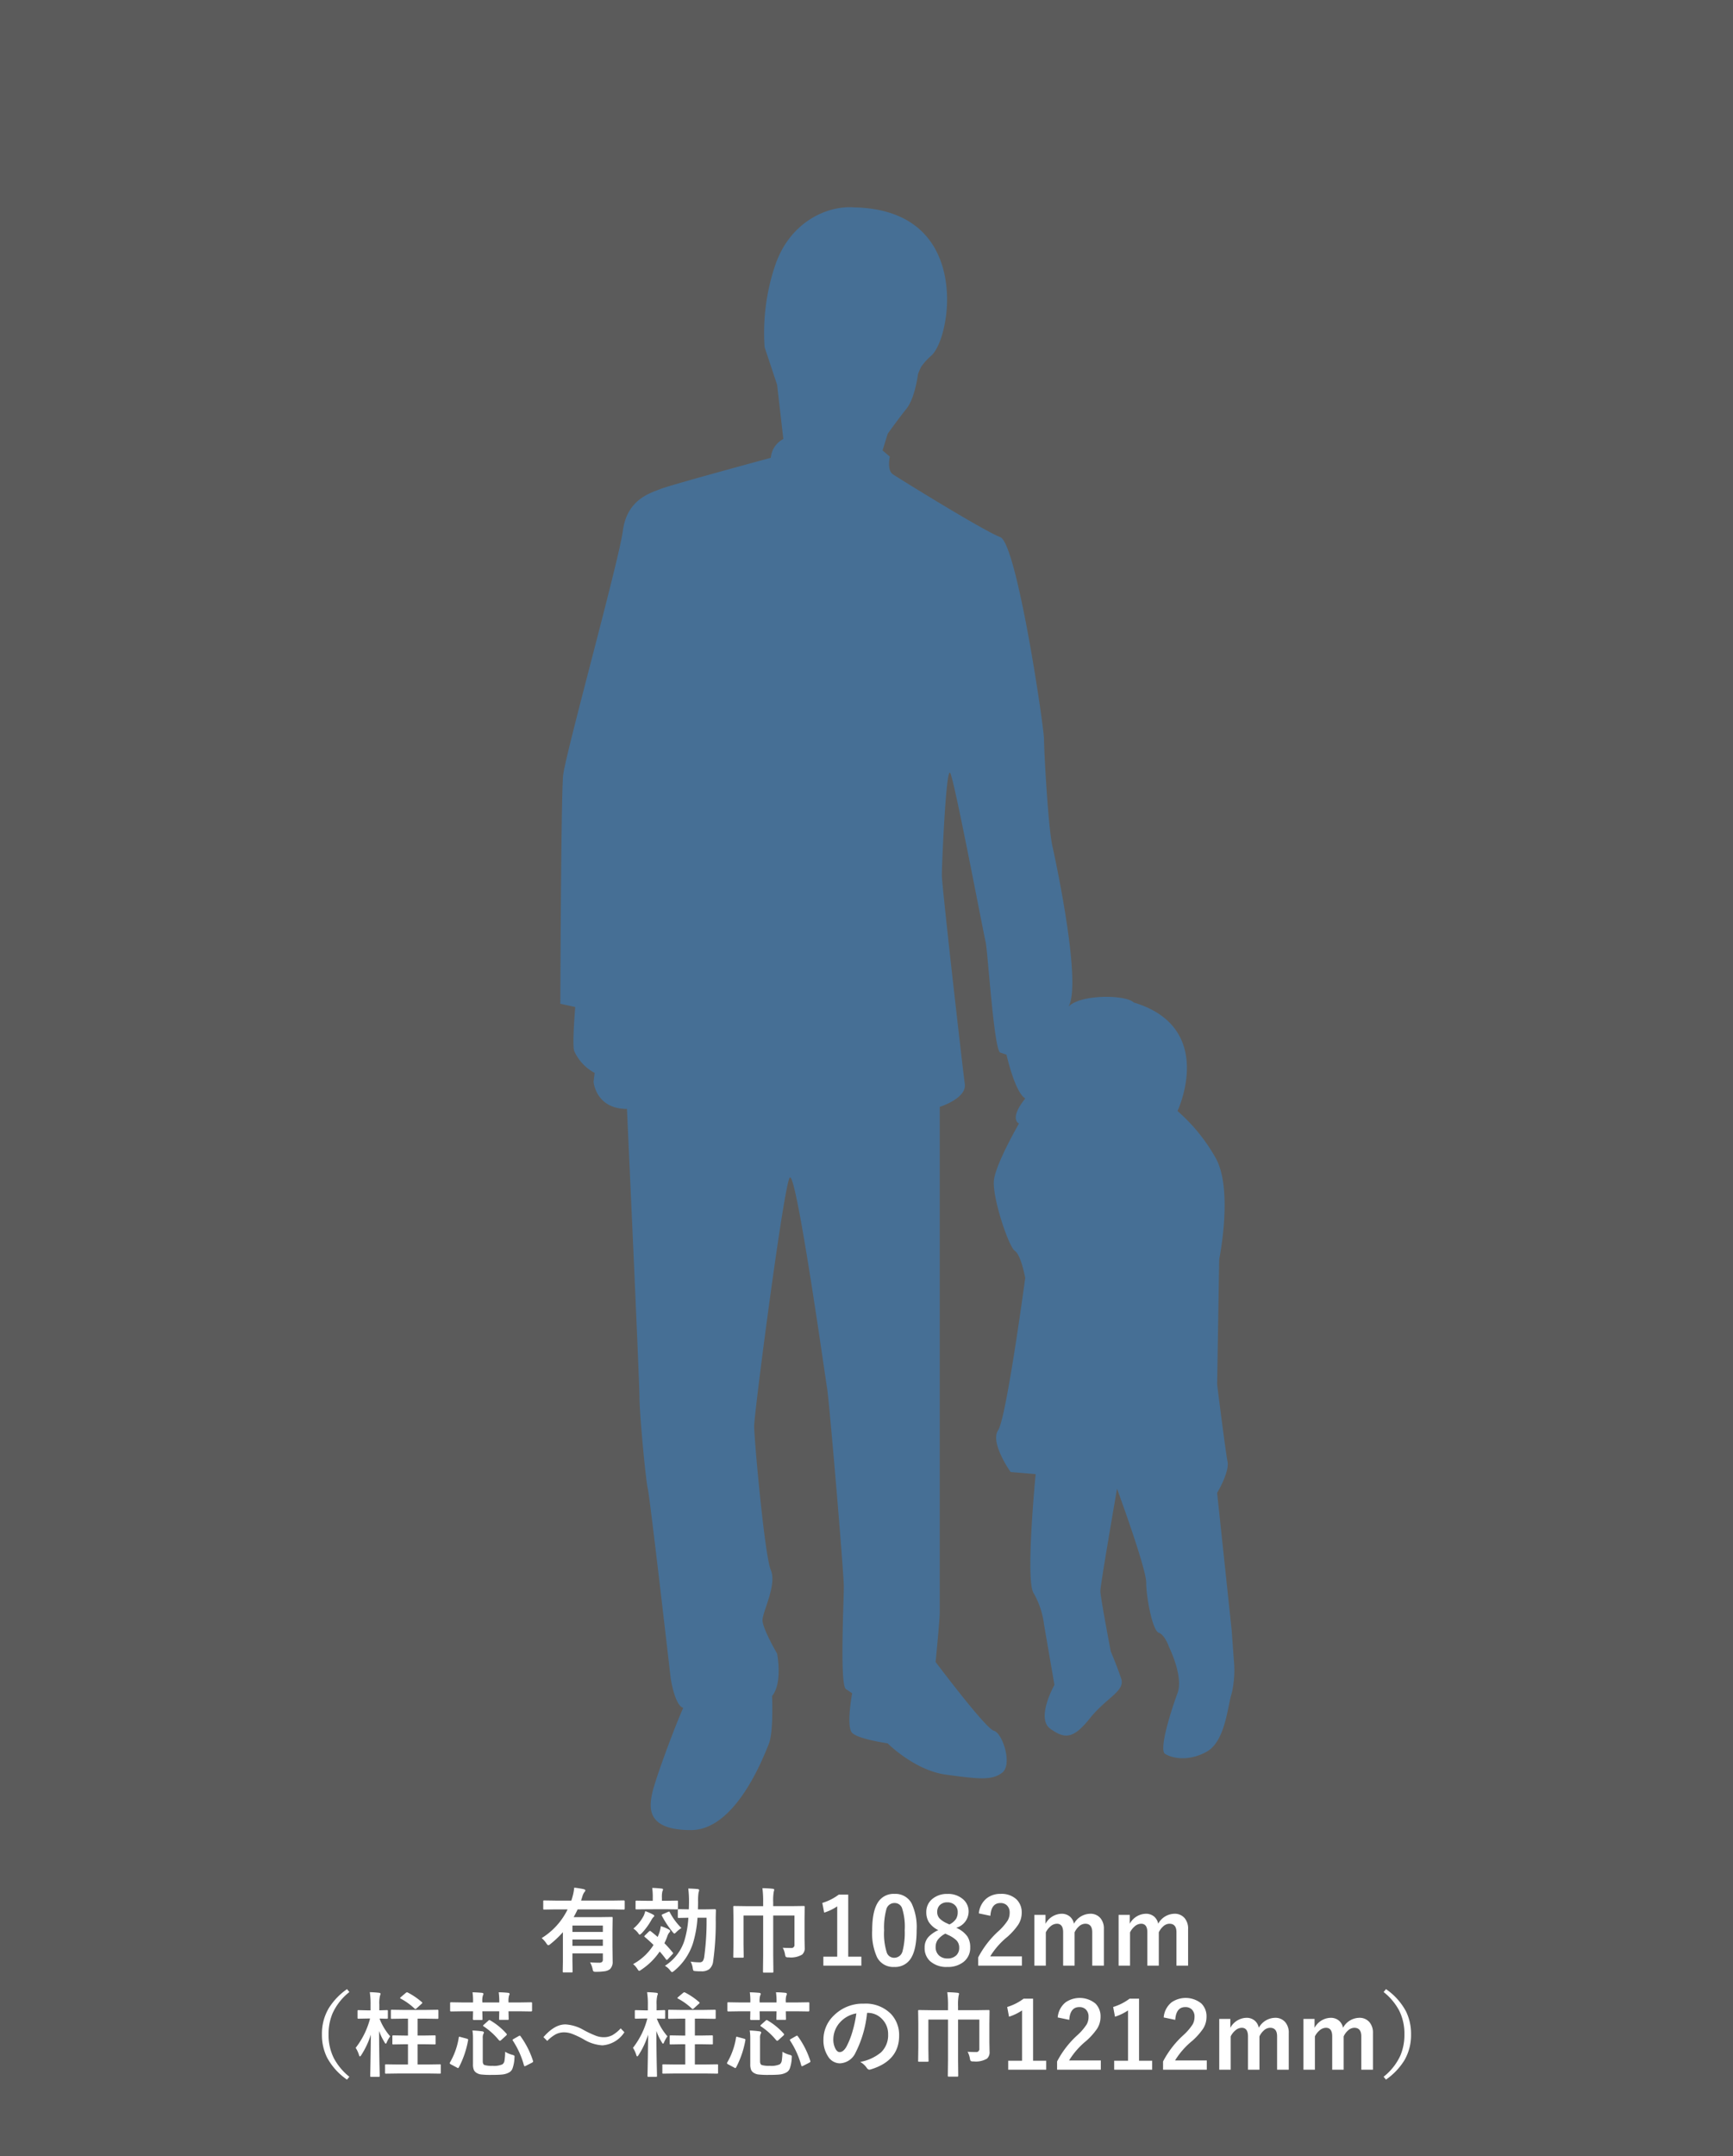 <svg xmlns="http://www.w3.org/2000/svg" width="300" height="373" viewBox="0 0 300 373"><g transform="translate(-979 -1583)"><rect width="300" height="373" transform="translate(979 1583)" fill="#5b5b5b"/><g transform="translate(1075.169 1616.845)" opacity="0.5"><path d="M117.414,253.286l-.362-5.054-2.524-23.825s2.163-3.609,1.8-5.413-1.8-13.358-1.8-13.358l.359-21.66s2.527-12.273-.721-17.691a30.667,30.667,0,0,0-6.5-7.94s6.861-14.441-7.581-18.774c-1.373-1.372-9.269-1.438-11.287.728,2.31-4-2.095-24.661-2.793-27.8-.721-3.248-1.443-16.242-1.443-18.41s-4.695-33.933-7.582-35.018S59.494,48.939,58.411,48.216s-.541-3.066-.541-3.066l-1.262-1.083.9-2.889s1.8-2.526,3.248-4.332c1.482-1.852,1.985-5.956,1.985-5.956a10.663,10.663,0,0,1,.541-1.262,10.371,10.371,0,0,1,1.785-1.967s1.8-1.445,2.527-6.86,0-18.41-15.885-18.771C47.02,1.668,40.521,4.557,37.993,12.138a36.455,36.455,0,0,0-1.8,14.079l2.165,6.5L39.438,42.1a4.018,4.018,0,0,0-2.167,3.249s-17.31,4.678-19.114,5.4-5.776,1.8-6.5,7.22S1.671,96.714,1.312,100.323.831,139.789.831,139.789l2.581.569c-.232,2.915-.465,6.745-.175,7.614a7.98,7.98,0,0,0,3.536,3.782l-.187,1.537s.362,4.692,5.778,4.692c0,0,2.164,46.93,2.164,49.82s1.085,14.438,1.446,15.883,3.969,32.851,3.969,32.851.722,4.695,2.167,5.054c-1.342,2.924-4.916,12.478-5.4,14.884s-.964,6.26,6.737,6.26,12.513-12.516,13.476-14.924c.664-1.658.64-5.834.564-8.269,1.872-2.3.863-7.338.863-7.338s-2.524-4.331-2.524-5.775,2.524-6.137,1.442-8.664-2.887-22.745-2.887-24.91S39.438,171.7,40.52,169.9s6.138,34.295,6.5,36.46,2.886,31.768,2.886,34.294-.721,16.97.362,17.691l1.082.721s-1.082,5.775,0,6.858,6.138,1.806,6.138,1.806,4.691,4.695,10.108,5.416,7.941,1.083,9.746-.359,0-6.862-1.443-7.221-10.107-11.914-10.107-11.914.721-7.219.721-8.664V157.623s4.692-1.444,4.332-3.973-3.972-34.293-3.972-36.1S67.6,98.779,68.317,99.86s5.776,27.8,6.138,29.241,1.445,18.774,2.527,19.135l1.084.36s1.445,6.5,3.248,7.583c-2.889,3.61-1.083,4.331-1.083,4.331s-3.97,6.86-4.332,9.748,2.526,11.552,3.611,12.275,1.8,4.69,1.8,4.69-3.248,24.187-4.692,26.354,2.165,7.219,2.165,7.219l4.332.362s-1.8,18.41-.36,20.575a14.306,14.306,0,0,1,1.806,5.418l1.805,10.47s-3.25,5.773-.723,7.579,3.972,1.806,6.861-1.806,6.136-4.69,5.415-6.858-1.8-4.695-1.8-4.695-1.806-9.385-1.806-10.468S97.2,223.685,97.2,223.685s5.054,13.718,5.054,16.245,1.083,8.3,2.165,8.664,1.806,2.529,1.806,2.529,2.526,5.054,1.443,7.94-3.249,9.748-2.167,10.469,3.973,1.445,7.222-.359,3.61-7.942,4.331-10.11A17.626,17.626,0,0,0,117.414,253.286Z" transform="translate(0)" fill="#3184cf"/></g><path d="M-56.234-4.734A11.966,11.966,0,0,0-51.742-9.7h-2.016l-2.031.031q-.125,0-.148-.031a.292.292,0,0,1-.023-.148V-11.07q0-.133.031-.156a.269.269,0,0,1,.141-.023l2.031.031H-51.1q.1-.273.211-.687a8.265,8.265,0,0,0,.289-1.555,14.058,14.058,0,0,1,1.633.258q.3.086.3.227a.622.622,0,0,1-.18.3,2.315,2.315,0,0,0-.336.734l-.227.719h5.367l2.031-.031q.156,0,.156.18v1.227q0,.18-.156.18L-44.039-9.7h-5.969q-.242.539-.687,1.344h4.289l2.266-.031a.285.285,0,0,1,.172.031.292.292,0,0,1,.023.148l-.031,2.125v2.9L-43.945-.7A1.7,1.7,0,0,1-44.422.648a1.894,1.894,0,0,1-.844.344,9.7,9.7,0,0,1-1.547.1.868.868,0,0,1-.461-.07,1.2,1.2,0,0,1-.141-.414,4.34,4.34,0,0,0-.437-1.148q.742.063,1.523.063a.834.834,0,0,0,.555-.133.573.573,0,0,0,.133-.43V-2.078h-5.266V-.812l.031,1.836a.247.247,0,0,1-.031.156.269.269,0,0,1-.141.023h-1.344a.285.285,0,0,1-.172-.031.292.292,0,0,1-.023-.148l.031-1.836V-5.758A16.538,16.538,0,0,1-54.727-3.7a.717.717,0,0,1-.359.2q-.109,0-.32-.3A4.007,4.007,0,0,0-56.234-4.734Zm5.328,1.344h5.266v-1.1h-5.266ZM-45.641-6.9h-5.266V-5.8h5.266ZM-34.9.063A8.111,8.111,0,0,0-31.523-4.3a17.287,17.287,0,0,0,.688-3.953l-1.633.031a.285.285,0,0,1-.172-.031.269.269,0,0,1-.023-.141V-9.57q0-.125.039-.148a.315.315,0,0,1,.156-.023l1.711.031q.031-.867.031-1.344a18.713,18.713,0,0,0-.125-2.258q.766.016,1.641.094.242.047.242.2a3.12,3.12,0,0,1-.109.43,9.515,9.515,0,0,0-.078,1.586q0,.461-.031,1.3h1.117l1.82-.031q.18,0,.18.2Q-26.1-8.43-26.1-8.031a47.983,47.983,0,0,1-.445,7.3,2.063,2.063,0,0,1-.7,1.391,2.164,2.164,0,0,1-1.32.352q-.656,0-.977-.031-.352-.016-.422-.094A1.463,1.463,0,0,1-30.086.43a3.191,3.191,0,0,0-.367-1.1,9.393,9.393,0,0,0,1.531.125.7.7,0,0,0,.586-.219,1.822,1.822,0,0,0,.25-.773,45.371,45.371,0,0,0,.4-6.719h-1.57a19.185,19.185,0,0,1-.812,4.492,10.2,10.2,0,0,1-3.2,4.672,1.089,1.089,0,0,1-.4.242q-.094,0-.32-.289A2.863,2.863,0,0,0-34.9.063Zm-2.453-5.984q.531.406,1.2.992l.188-.461A5.548,5.548,0,0,0-35.609-6.8a7.266,7.266,0,0,1,1.406.586q.211.109.211.242a.413.413,0,0,1-.172.3,2.22,2.22,0,0,0-.336.688q-.2.547-.484,1.133a20.023,20.023,0,0,1,1.43,1.6.213.213,0,0,1,.078.133q0,.063-.117.172l-.8.867q-.125.125-.172.125-.063,0-.148-.109A15.712,15.712,0,0,0-35.8-2.414,11.543,11.543,0,0,1-38.984.734a.976.976,0,0,1-.367.2q-.1,0-.336-.367a3.16,3.16,0,0,0-.719-.8,9.649,9.649,0,0,0,3.539-3.312q-.7-.7-1.508-1.375-.086-.062-.086-.117t.1-.156l.672-.656q.141-.125.2-.125A.231.231,0,0,1-37.352-5.922Zm-.492-3.8L-39.8-9.7a.247.247,0,0,1-.156-.031.269.269,0,0,1-.023-.141v-1.156q0-.133.039-.164a.244.244,0,0,1,.141-.023l1.953.031H-37v-.531a11.221,11.221,0,0,0-.094-1.7q.875.023,1.6.109.273.023.273.164a1.239,1.239,0,0,1-.117.336,4.137,4.137,0,0,0-.078,1.086v.531h.656l1.953-.031q.125,0,.148.031a.315.315,0,0,1,.023.156v1.156q0,.125-.031.148A.269.269,0,0,1-32.8-9.7l-1.953-.031Zm-2.516,3.344a7.3,7.3,0,0,0,1.8-2.242,5.515,5.515,0,0,0,.266-.781,9.8,9.8,0,0,1,1.313.578q.242.117.242.25,0,.094-.18.242a2.275,2.275,0,0,0-.352.531A11.8,11.8,0,0,1-38.9-5.586q-.289.258-.359.258-.094,0-.281-.289A3.216,3.216,0,0,0-40.359-6.383Zm8.32-.094a4.52,4.52,0,0,0-.859.68q-.273.273-.352.273-.1,0-.336-.3a16.514,16.514,0,0,1-1.828-2.766.3.3,0,0,1-.039-.125q0-.07.164-.148l.945-.414a.479.479,0,0,1,.164-.055q.063,0,.125.117A10.965,10.965,0,0,0-32.039-6.477ZM-14.5-3.07q.508.047,1.453.047a.511.511,0,0,0,.578-.578V-8.641h-3.68v6.914l.031,2.781q0,.125-.039.156a.292.292,0,0,1-.148.023H-17.75q-.125,0-.148-.039a.244.244,0,0,1-.023-.141l.031-2.781V-8.641h-3.4v5.008l.031,2.109a.247.247,0,0,1-.031.156.269.269,0,0,1-.141.023h-1.461q-.125,0-.148-.031a.292.292,0,0,1-.023-.148l.031-2.172V-8.148l-.031-1.945a.285.285,0,0,1,.031-.172.292.292,0,0,1,.148-.023l2.172.031h2.82v-.656a17.457,17.457,0,0,0-.125-2.461q1.086.023,1.8.109.242.023.242.172a2.5,2.5,0,0,1-.078.32,8.879,8.879,0,0,0-.1,1.813v.7h3.1l2.172-.031q.133,0,.156.039a.315.315,0,0,1,.023.156L-10.727-8v3.328l.031,1.586a1.45,1.45,0,0,1-.445,1.2,3.779,3.779,0,0,1-2.336.484.856.856,0,0,1-.484-.078,1.025,1.025,0,0,1-.141-.422A3.638,3.638,0,0,0-14.5-3.07Zm11.336-9.187V-1.523H-.891V.031H-7.469V-1.523h2.4v-8.7A8.813,8.813,0,0,1-7.328-9.141l-.32-1.68A9.045,9.045,0,0,0-4.8-12.258Zm8.008-.125a3.169,3.169,0,0,1,2.969,1.648A9.679,9.679,0,0,1,8.68-6.109q0,3.531-1.133,5.078A3.19,3.19,0,0,1,4.8.258a3.143,3.143,0,0,1-2.977-1.68A10.025,10.025,0,0,1,.984-6.078q0-3.516,1.141-5.047A3.182,3.182,0,0,1,4.844-12.383Zm0,1.578A1.447,1.447,0,0,0,3.422-9.656,11.924,11.924,0,0,0,3.047-6.1a10.8,10.8,0,0,0,.469,3.883A1.329,1.329,0,0,0,4.8-1.328a1.484,1.484,0,0,0,1.453-1.2A12.582,12.582,0,0,0,6.617-6.1a10.459,10.459,0,0,0-.469-3.836A1.339,1.339,0,0,0,4.844-10.8ZM15.531-6.516A4.558,4.558,0,0,1,17.477-5a3.393,3.393,0,0,1,.477,1.867,3.066,3.066,0,0,1-1.219,2.57,4.3,4.3,0,0,1-2.719.82A4.229,4.229,0,0,1,11-.75a3.039,3.039,0,0,1-.937-2.32,2.7,2.7,0,0,1,.648-1.844,5.523,5.523,0,0,1,1.719-1.2,3.983,3.983,0,0,1-1.672-1.445,3.259,3.259,0,0,1-.406-1.672,2.865,2.865,0,0,1,1.133-2.344,3.9,3.9,0,0,1,2.516-.8,3.885,3.885,0,0,1,2.773.977A2.762,2.762,0,0,1,17.68-9.3,2.94,2.94,0,0,1,15.531-6.516Zm-1.18-.578a2.846,2.846,0,0,0,1.164-.984,2.2,2.2,0,0,0,.273-1.141,1.592,1.592,0,0,0-.578-1.3,1.843,1.843,0,0,0-1.211-.4,1.763,1.763,0,0,0-1.328.5,1.606,1.606,0,0,0-.43,1.164,1.588,1.588,0,0,0,.414,1.125,4.028,4.028,0,0,0,1.25.828Zm-.7,1.586a3.849,3.849,0,0,0-1.32,1.078A2.127,2.127,0,0,0,11.969-3.2a1.9,1.9,0,0,0,.617,1.5A2.053,2.053,0,0,0,14-1.211a2.08,2.08,0,0,0,1.563-.562,1.769,1.769,0,0,0,.484-1.3,1.788,1.788,0,0,0-.477-1.273,5.192,5.192,0,0,0-1.461-.937Zm5.8-3.5a3.742,3.742,0,0,1,1.367-2.617,3.774,3.774,0,0,1,2.4-.758,3.758,3.758,0,0,1,2.766.969,3.1,3.1,0,0,1,.883,2.32,3.77,3.77,0,0,1-.609,2.055,11.562,11.562,0,0,1-1.859,2.078A13.322,13.322,0,0,0,21.414-1.57h5.492v1.6h-7.57V-1.391a16.274,16.274,0,0,1,3.492-4.531,9.457,9.457,0,0,0,1.633-1.891,2.6,2.6,0,0,0,.32-1.3,1.685,1.685,0,0,0-.492-1.3A1.568,1.568,0,0,0,23.18-10.8q-1.586,0-1.734,2.211Zm11.539.258v1.539A3.26,3.26,0,0,1,33.75-8.945a2.176,2.176,0,0,1,1.508.531,2.226,2.226,0,0,1,.656,1.188A3.287,3.287,0,0,1,38.7-8.945a2.225,2.225,0,0,1,1.813.781A2.791,2.791,0,0,1,41.094-6.3V.031H39.078V-5.742q0-1.477-1.219-1.477a1.659,1.659,0,0,0-1.086.469,3.088,3.088,0,0,0-.75,1.023V.031H34.039V-5.742q0-1.477-1.086-1.477a1.74,1.74,0,0,0-1.109.461,3.18,3.18,0,0,0-.8,1.031V.031H29.063V-8.75Zm14.578,0v1.539a3.26,3.26,0,0,1,2.766-1.734,2.176,2.176,0,0,1,1.508.531,2.226,2.226,0,0,1,.656,1.188,3.287,3.287,0,0,1,2.781-1.719,2.225,2.225,0,0,1,1.813.781A2.791,2.791,0,0,1,55.672-6.3V.031H53.656V-5.742q0-1.477-1.219-1.477a1.659,1.659,0,0,0-1.086.469,3.088,3.088,0,0,0-.75,1.023V.031H48.617V-5.742q0-1.477-1.086-1.477a1.74,1.74,0,0,0-1.109.461,3.18,3.18,0,0,0-.8,1.031V.031H43.641V-8.75ZM-89.516,4.594a9.918,9.918,0,0,0-2.906,3.672,9.137,9.137,0,0,0-.7,3.656,8.929,8.929,0,0,0,.922,4.133,10.334,10.334,0,0,0,2.68,3.2l-.414.492a10.9,10.9,0,0,1-3.453-3.828,8.774,8.774,0,0,1-.883-3.992A8.635,8.635,0,0,1-93.1,7.414a11.326,11.326,0,0,1,3.172-3.32Zm8.523,14.094-2.172.031a.247.247,0,0,1-.156-.031.292.292,0,0,1-.023-.148V17.273a.235.235,0,0,1,.027-.145.254.254,0,0,1,.152-.027l2.172.031h1.617v-3.5h-.578l-1.937.031a.266.266,0,0,1-.164-.031.292.292,0,0,1-.023-.148V12.273q0-.133.031-.156a.344.344,0,0,1,.156-.023l1.938.031h.578V9.2h-.734l-2.047.031a.247.247,0,0,1-.156-.031.292.292,0,0,1-.023-.148V7.844q0-.133.031-.156a.292.292,0,0,1,.148-.023l2.047.031h3.758l2.063-.031a.247.247,0,0,1,.156.031.292.292,0,0,1,.023.148V9.055q0,.133-.031.156a.292.292,0,0,1-.148.023L-76.352,9.2h-1.359v2.922h.977l1.969-.031q.125,0,.148.031a.292.292,0,0,1,.023.148v1.211a.254.254,0,0,1-.027.152.235.235,0,0,1-.145.027l-1.969-.031h-.977v3.5h1.68l2.164-.031q.125,0,.148.031a.269.269,0,0,1,.023.141v1.266q0,.133-.031.156a.269.269,0,0,1-.141.023l-2.164-.031Zm-6.461-3.2q-.156.25-.242.25t-.172-.289a4.867,4.867,0,0,0-.562-1.2,13.923,13.923,0,0,0,2.492-5.07h-.43l-1.57.031q-.125,0-.148-.031a.292.292,0,0,1-.023-.148V7.906a.247.247,0,0,1,.031-.156.269.269,0,0,1,.141-.023l1.57.039h.516V6.8a13.588,13.588,0,0,0-.133-2.18q.9.023,1.6.109.258.031.258.164a1,1,0,0,1-.094.336,5.642,5.642,0,0,0-.117,1.555v.977l1.3-.039a.247.247,0,0,1,.156.031.292.292,0,0,1,.023.148V9.039q0,.133-.039.156a.244.244,0,0,1-.141.023l-.375-.008Q-83.8,9.2-84.3,9.188a10.142,10.142,0,0,0,1.844,3.07,5.374,5.374,0,0,0-.578,1.008q-.094.258-.187.258t-.227-.258a10.188,10.188,0,0,1-.93-1.937q.008,2.688.063,5.609.016.648.039,1.641.008.453.008.516,0,.125-.031.148a.269.269,0,0,1-.141.023h-1.3q-.125,0-.148-.031a.269.269,0,0,1-.023-.141q0-.062.023-1.141.062-3.289.086-5.984A14.634,14.634,0,0,1-87.453,15.492Zm8.016-10.82a12.086,12.086,0,0,1,2.453,1.664q.094.07.094.125,0,.07-.133.18l-.844.766q-.164.141-.227.141a.22.22,0,0,1-.125-.07,11.092,11.092,0,0,0-2.406-1.734q-.109-.055-.109-.109t.148-.18l.828-.7a.477.477,0,0,1,.2-.109A.3.3,0,0,1-79.437,4.672ZM-68.2,4.641q.906.023,1.633.094.258.031.258.2a.575.575,0,0,1-.094.25,3.242,3.242,0,0,0-.1,1.109V6.4h2.93V6.367a11.226,11.226,0,0,0-.094-1.727,16,16,0,0,1,1.641.094q.242.031.242.2a.581.581,0,0,1-.094.266,3.337,3.337,0,0,0-.094,1.078V6.4h1.9l2-.031q.133,0,.156.039a.315.315,0,0,1,.023.156V7.8q0,.156-.18.156l-2-.031h-1.9l.031,1.328q0,.125-.031.141a.383.383,0,0,1-.148.016h-1.312a.266.266,0,0,1-.148-.023.224.224,0,0,1-.023-.133l.031-1.328h-2.93l.031,1.344q0,.117-.031.141a.344.344,0,0,1-.156.023h-1.3q-.18,0-.18-.164l.031-1.344H-69.9l-2.016.031q-.164,0-.164-.156V6.563a.285.285,0,0,1,.031-.172.248.248,0,0,1,.133-.023L-69.9,6.4h1.789V6.367A10.331,10.331,0,0,0-68.2,4.641Zm5.648,10.289a4.569,4.569,0,0,0,1.227.523,1.454,1.454,0,0,1,.336.133.239.239,0,0,1,.063.188q0,.063-.016.211a5.973,5.973,0,0,1-.352,1.875,1.3,1.3,0,0,1-.539.625,3.052,3.052,0,0,1-1.266.383q-.562.062-1.844.063a14.386,14.386,0,0,1-1.742-.07,1.79,1.79,0,0,1-.766-.25,1.171,1.171,0,0,1-.523-.547,2.508,2.508,0,0,1-.148-.977V12.578a8.1,8.1,0,0,0-.094-1.328q.773.023,1.68.141.3.047.3.211a.524.524,0,0,1-.1.273,1.564,1.564,0,0,0-.094.672v4.016q0,.523.289.656a4.373,4.373,0,0,0,1.406.141,3.585,3.585,0,0,0,1.711-.258.939.939,0,0,0,.359-.656A10.069,10.069,0,0,0-62.555,14.93Zm-7.758-2.562,1.133.3q.219.07.219.172a.646.646,0,0,1-.008.086,16.211,16.211,0,0,1-1.6,4.7q-.078.125-.133.125a.465.465,0,0,1-.187-.078l-1.086-.578q-.18-.109-.18-.187a.363.363,0,0,1,.047-.133,12.372,12.372,0,0,0,1.523-4.3q.016-.148.1-.148A.862.862,0,0,1-70.312,12.367Zm10.43-.109a15.061,15.061,0,0,1,2.141,4.219.424.424,0,0,1,.031.133q0,.094-.187.2l-1.07.547a.49.49,0,0,1-.2.07q-.094,0-.133-.148a14.853,14.853,0,0,0-1.922-4.273.245.245,0,0,1-.055-.117q0-.063.18-.172l.867-.492a.586.586,0,0,1,.211-.086Q-59.953,12.141-59.883,12.258Zm-5.266-2.766a11.368,11.368,0,0,1,2.789,2.273.445.445,0,0,1,.109.172q0,.047-.148.2l-.859.781a.385.385,0,0,1-.211.109q-.063,0-.2-.141a11.961,11.961,0,0,0-2.609-2.352q-.1-.063-.1-.109,0-.062.133-.18l.766-.687a.379.379,0,0,1,.2-.117A.282.282,0,0,1-65.148,9.492Zm12.992.7a7.156,7.156,0,0,1,3.25,1.008,17.656,17.656,0,0,0,2.086.969,3.89,3.89,0,0,0,1.289.242,3.219,3.219,0,0,0,1.516-.344,6.033,6.033,0,0,0,1.461-1.187l.641.672a4.961,4.961,0,0,1-3.8,2.266,7.035,7.035,0,0,1-3.25-1.039,15.018,15.018,0,0,0-2.055-.969,3.969,3.969,0,0,0-1.32-.242,3.087,3.087,0,0,0-1.469.344,6.279,6.279,0,0,0-1.461,1.141l-.656-.656Q-54.008,10.2-52.156,10.2Zm19.164,8.492-2.172.031a.247.247,0,0,1-.156-.031.292.292,0,0,1-.023-.148V17.273a.235.235,0,0,1,.027-.145.254.254,0,0,1,.152-.027l2.172.031h1.617v-3.5h-.578l-1.937.031a.266.266,0,0,1-.164-.031.292.292,0,0,1-.023-.148V12.273q0-.133.031-.156a.344.344,0,0,1,.156-.023l1.938.031h.578V9.2h-.734l-2.047.031a.247.247,0,0,1-.156-.031.292.292,0,0,1-.023-.148V7.844q0-.133.031-.156a.292.292,0,0,1,.148-.023l2.047.031h3.758l2.063-.031a.247.247,0,0,1,.156.031.292.292,0,0,1,.023.148V9.055q0,.133-.031.156a.292.292,0,0,1-.148.023L-28.352,9.2h-1.359v2.922h.977l1.969-.031q.125,0,.148.031a.292.292,0,0,1,.023.148v1.211a.254.254,0,0,1-.027.152.235.235,0,0,1-.145.027l-1.969-.031h-.977v3.5h1.68l2.164-.031q.125,0,.148.031a.269.269,0,0,1,.023.141v1.266q0,.133-.031.156a.269.269,0,0,1-.141.023l-2.164-.031Zm-6.461-3.2q-.156.25-.242.25t-.172-.289a4.868,4.868,0,0,0-.562-1.2,13.923,13.923,0,0,0,2.492-5.07h-.43l-1.57.031q-.125,0-.148-.031a.292.292,0,0,1-.023-.148V7.906a.247.247,0,0,1,.031-.156.269.269,0,0,1,.141-.023l1.57.039h.516V6.8a13.588,13.588,0,0,0-.133-2.18q.9.023,1.6.109.258.031.258.164a1,1,0,0,1-.094.336,5.642,5.642,0,0,0-.117,1.555v.977l1.3-.039a.247.247,0,0,1,.156.031.292.292,0,0,1,.023.148V9.039q0,.133-.039.156a.244.244,0,0,1-.141.023l-.375-.008Q-35.8,9.2-36.3,9.188a10.142,10.142,0,0,0,1.844,3.07,5.374,5.374,0,0,0-.578,1.008q-.094.258-.187.258t-.227-.258a10.188,10.188,0,0,1-.93-1.937q.008,2.688.063,5.609.016.648.039,1.641.008.453.008.516,0,.125-.031.148a.269.269,0,0,1-.141.023h-1.3q-.125,0-.148-.031a.269.269,0,0,1-.023-.141q0-.062.023-1.141.063-3.289.086-5.984A14.634,14.634,0,0,1-39.453,15.492Zm8.016-10.82a12.086,12.086,0,0,1,2.453,1.664q.094.07.094.125,0,.07-.133.18l-.844.766q-.164.141-.227.141a.22.22,0,0,1-.125-.07,11.092,11.092,0,0,0-2.406-1.734q-.109-.055-.109-.109t.148-.18l.828-.7a.477.477,0,0,1,.2-.109A.3.3,0,0,1-31.437,4.672ZM-20.2,4.641q.906.023,1.633.094.258.031.258.2a.575.575,0,0,1-.094.25,3.242,3.242,0,0,0-.1,1.109V6.4h2.93V6.367a11.226,11.226,0,0,0-.094-1.727,16,16,0,0,1,1.641.094q.242.031.242.2a.581.581,0,0,1-.094.266,3.337,3.337,0,0,0-.094,1.078V6.4h1.9l2-.031q.133,0,.156.039a.315.315,0,0,1,.023.156V7.8q0,.156-.18.156l-2-.031h-1.9l.031,1.328q0,.125-.031.141a.383.383,0,0,1-.148.016h-1.312a.266.266,0,0,1-.148-.023.224.224,0,0,1-.023-.133l.031-1.328h-2.93l.031,1.344q0,.117-.031.141a.344.344,0,0,1-.156.023h-1.3q-.18,0-.18-.164l.031-1.344H-21.9l-2.016.031q-.164,0-.164-.156V6.563a.285.285,0,0,1,.031-.172.248.248,0,0,1,.133-.023L-21.9,6.4h1.789V6.367A10.331,10.331,0,0,0-20.2,4.641Zm5.648,10.289a4.569,4.569,0,0,0,1.227.523,1.454,1.454,0,0,1,.336.133.239.239,0,0,1,.063.188q0,.063-.016.211a5.973,5.973,0,0,1-.352,1.875,1.3,1.3,0,0,1-.539.625,3.052,3.052,0,0,1-1.266.383q-.562.062-1.844.063a14.386,14.386,0,0,1-1.742-.07,1.79,1.79,0,0,1-.766-.25,1.171,1.171,0,0,1-.523-.547,2.508,2.508,0,0,1-.148-.977V12.578a8.1,8.1,0,0,0-.094-1.328q.773.023,1.68.141.3.047.3.211a.524.524,0,0,1-.1.273,1.564,1.564,0,0,0-.094.672v4.016q0,.523.289.656a4.373,4.373,0,0,0,1.406.141,3.585,3.585,0,0,0,1.711-.258.939.939,0,0,0,.359-.656A10.07,10.07,0,0,0-14.555,14.93Zm-7.758-2.562,1.133.3q.219.07.219.172a.646.646,0,0,1-.008.086,16.211,16.211,0,0,1-1.6,4.7q-.078.125-.133.125a.465.465,0,0,1-.187-.078l-1.086-.578q-.18-.109-.18-.187a.363.363,0,0,1,.047-.133,12.372,12.372,0,0,0,1.523-4.3q.016-.148.1-.148A.862.862,0,0,1-22.312,12.367Zm10.43-.109a15.061,15.061,0,0,1,2.141,4.219.424.424,0,0,1,.031.133q0,.094-.187.2l-1.07.547a.49.49,0,0,1-.2.07q-.094,0-.133-.148a14.853,14.853,0,0,0-1.922-4.273.245.245,0,0,1-.055-.117q0-.063.18-.172l.867-.492a.586.586,0,0,1,.211-.086Q-11.953,12.141-11.883,12.258Zm-5.266-2.766a11.368,11.368,0,0,1,2.789,2.273.445.445,0,0,1,.109.172q0,.047-.148.2l-.859.781a.385.385,0,0,1-.211.109q-.063,0-.2-.141a11.961,11.961,0,0,0-2.609-2.352q-.1-.063-.1-.109,0-.062.133-.18l.766-.687a.379.379,0,0,1,.2-.117A.282.282,0,0,1-17.148,9.492ZM.1,8.2a19.357,19.357,0,0,1-2,6.891A3.111,3.111,0,0,1-4.625,16.93a2.437,2.437,0,0,1-2.047-1.219,5.05,5.05,0,0,1-.781-2.891,5.737,5.737,0,0,1,1.8-4.164,7.049,7.049,0,0,1,5.2-2.047A6.131,6.131,0,0,1,4.242,8.391a5.291,5.291,0,0,1,1.406,3.766q0,4.344-4.93,5.828a.909.909,0,0,1-.234.039q-.234,0-.453-.328a3.345,3.345,0,0,0-1.117-1.008,7.865,7.865,0,0,0,3.594-1.648,4.1,4.1,0,0,0,1.234-3.133A3.649,3.649,0,0,0,2.625,9.2,3.365,3.365,0,0,0,.164,8.2Zm-1.859.094A4.918,4.918,0,0,0-4.492,9.742,4.41,4.41,0,0,0-5.742,12.7a3.453,3.453,0,0,0,.4,1.773q.312.516.688.516.656,0,1.2-.977a13.722,13.722,0,0,0,1.07-2.75A20.112,20.112,0,0,0-1.758,8.289ZM17.5,14.93q.508.047,1.453.047a.511.511,0,0,0,.578-.578V9.359h-3.68v6.914l.031,2.781q0,.125-.039.156a.292.292,0,0,1-.148.023H14.25q-.125,0-.148-.039a.244.244,0,0,1-.023-.141l.031-2.781V9.359h-3.4v5.008l.031,2.109a.247.247,0,0,1-.031.156.269.269,0,0,1-.141.023H9.109q-.125,0-.148-.031a.292.292,0,0,1-.023-.148L8.969,14.3V9.852L8.938,7.906a.285.285,0,0,1,.031-.172.292.292,0,0,1,.148-.023l2.172.031h2.82V7.086a17.457,17.457,0,0,0-.125-2.461q1.086.023,1.8.109.242.023.242.172a2.5,2.5,0,0,1-.078.32,8.879,8.879,0,0,0-.1,1.813v.7h3.1l2.172-.031q.133,0,.156.039a.315.315,0,0,1,.023.156L21.273,10v3.328l.031,1.586a1.45,1.45,0,0,1-.445,1.2,3.779,3.779,0,0,1-2.336.484.856.856,0,0,1-.484-.078,1.025,1.025,0,0,1-.141-.422A3.638,3.638,0,0,0,17.5,14.93ZM28.836,5.742V16.477h2.273v1.555H24.531V16.477h2.4v-8.7a8.813,8.813,0,0,1-2.258,1.086l-.32-1.68A9.045,9.045,0,0,0,27.2,5.742ZM33.1,8.992a3.742,3.742,0,0,1,1.367-2.617,4.31,4.31,0,0,1,5.164.211,3.1,3.1,0,0,1,.883,2.32,3.77,3.77,0,0,1-.609,2.055,11.562,11.562,0,0,1-1.859,2.078A13.321,13.321,0,0,0,35.07,16.43h5.492v1.6h-7.57V16.609a16.273,16.273,0,0,1,3.492-4.531,9.457,9.457,0,0,0,1.633-1.891,2.6,2.6,0,0,0,.32-1.3,1.685,1.685,0,0,0-.492-1.3A1.568,1.568,0,0,0,36.836,7.2Q35.25,7.2,35.1,9.406ZM47.18,5.742V16.477h2.273v1.555H42.875V16.477h2.4v-8.7a8.813,8.813,0,0,1-2.258,1.086L42.7,7.18a9.045,9.045,0,0,0,2.844-1.437Zm4.266,3.25a3.742,3.742,0,0,1,1.367-2.617,4.31,4.31,0,0,1,5.164.211,3.1,3.1,0,0,1,.883,2.32,3.77,3.77,0,0,1-.609,2.055,11.562,11.562,0,0,1-1.859,2.078,13.321,13.321,0,0,0-2.977,3.391h5.492v1.6h-7.57V16.609a16.273,16.273,0,0,1,3.492-4.531,9.457,9.457,0,0,0,1.633-1.891,2.6,2.6,0,0,0,.32-1.3,1.685,1.685,0,0,0-.492-1.3A1.568,1.568,0,0,0,55.18,7.2q-1.586,0-1.734,2.211Zm11.539.258v1.539A3.26,3.26,0,0,1,65.75,9.055a2.176,2.176,0,0,1,1.508.531,2.226,2.226,0,0,1,.656,1.188A3.287,3.287,0,0,1,70.7,9.055a2.225,2.225,0,0,1,1.813.781,2.791,2.791,0,0,1,.586,1.859v6.336H71.078V12.258q0-1.477-1.219-1.477a1.659,1.659,0,0,0-1.086.469,3.088,3.088,0,0,0-.75,1.023v5.758H66.039V12.258q0-1.477-1.086-1.477a1.74,1.74,0,0,0-1.109.461,3.18,3.18,0,0,0-.8,1.031v5.758H61.063V9.25Zm14.578,0v1.539a3.26,3.26,0,0,1,2.766-1.734,2.176,2.176,0,0,1,1.508.531,2.226,2.226,0,0,1,.656,1.188,3.287,3.287,0,0,1,2.781-1.719,2.225,2.225,0,0,1,1.813.781,2.791,2.791,0,0,1,.586,1.859v6.336H85.656V12.258q0-1.477-1.219-1.477a1.659,1.659,0,0,0-1.086.469,3.088,3.088,0,0,0-.75,1.023v5.758H80.617V12.258q0-1.477-1.086-1.477a1.74,1.74,0,0,0-1.109.461,3.18,3.18,0,0,0-.8,1.031v5.758H75.641V9.25ZM89.516,4.594l.414-.5a10.985,10.985,0,0,1,3.453,3.828,8.823,8.823,0,0,1,.883,4A8.662,8.662,0,0,1,93.1,16.43a11.37,11.37,0,0,1-3.172,3.313l-.414-.492a9.918,9.918,0,0,0,2.906-3.672,9.173,9.173,0,0,0,.7-3.656A8.946,8.946,0,0,0,92.2,7.781,10.227,10.227,0,0,0,89.516,4.594Z" transform="translate(1129 1923)" fill="#fff"/></g></svg>